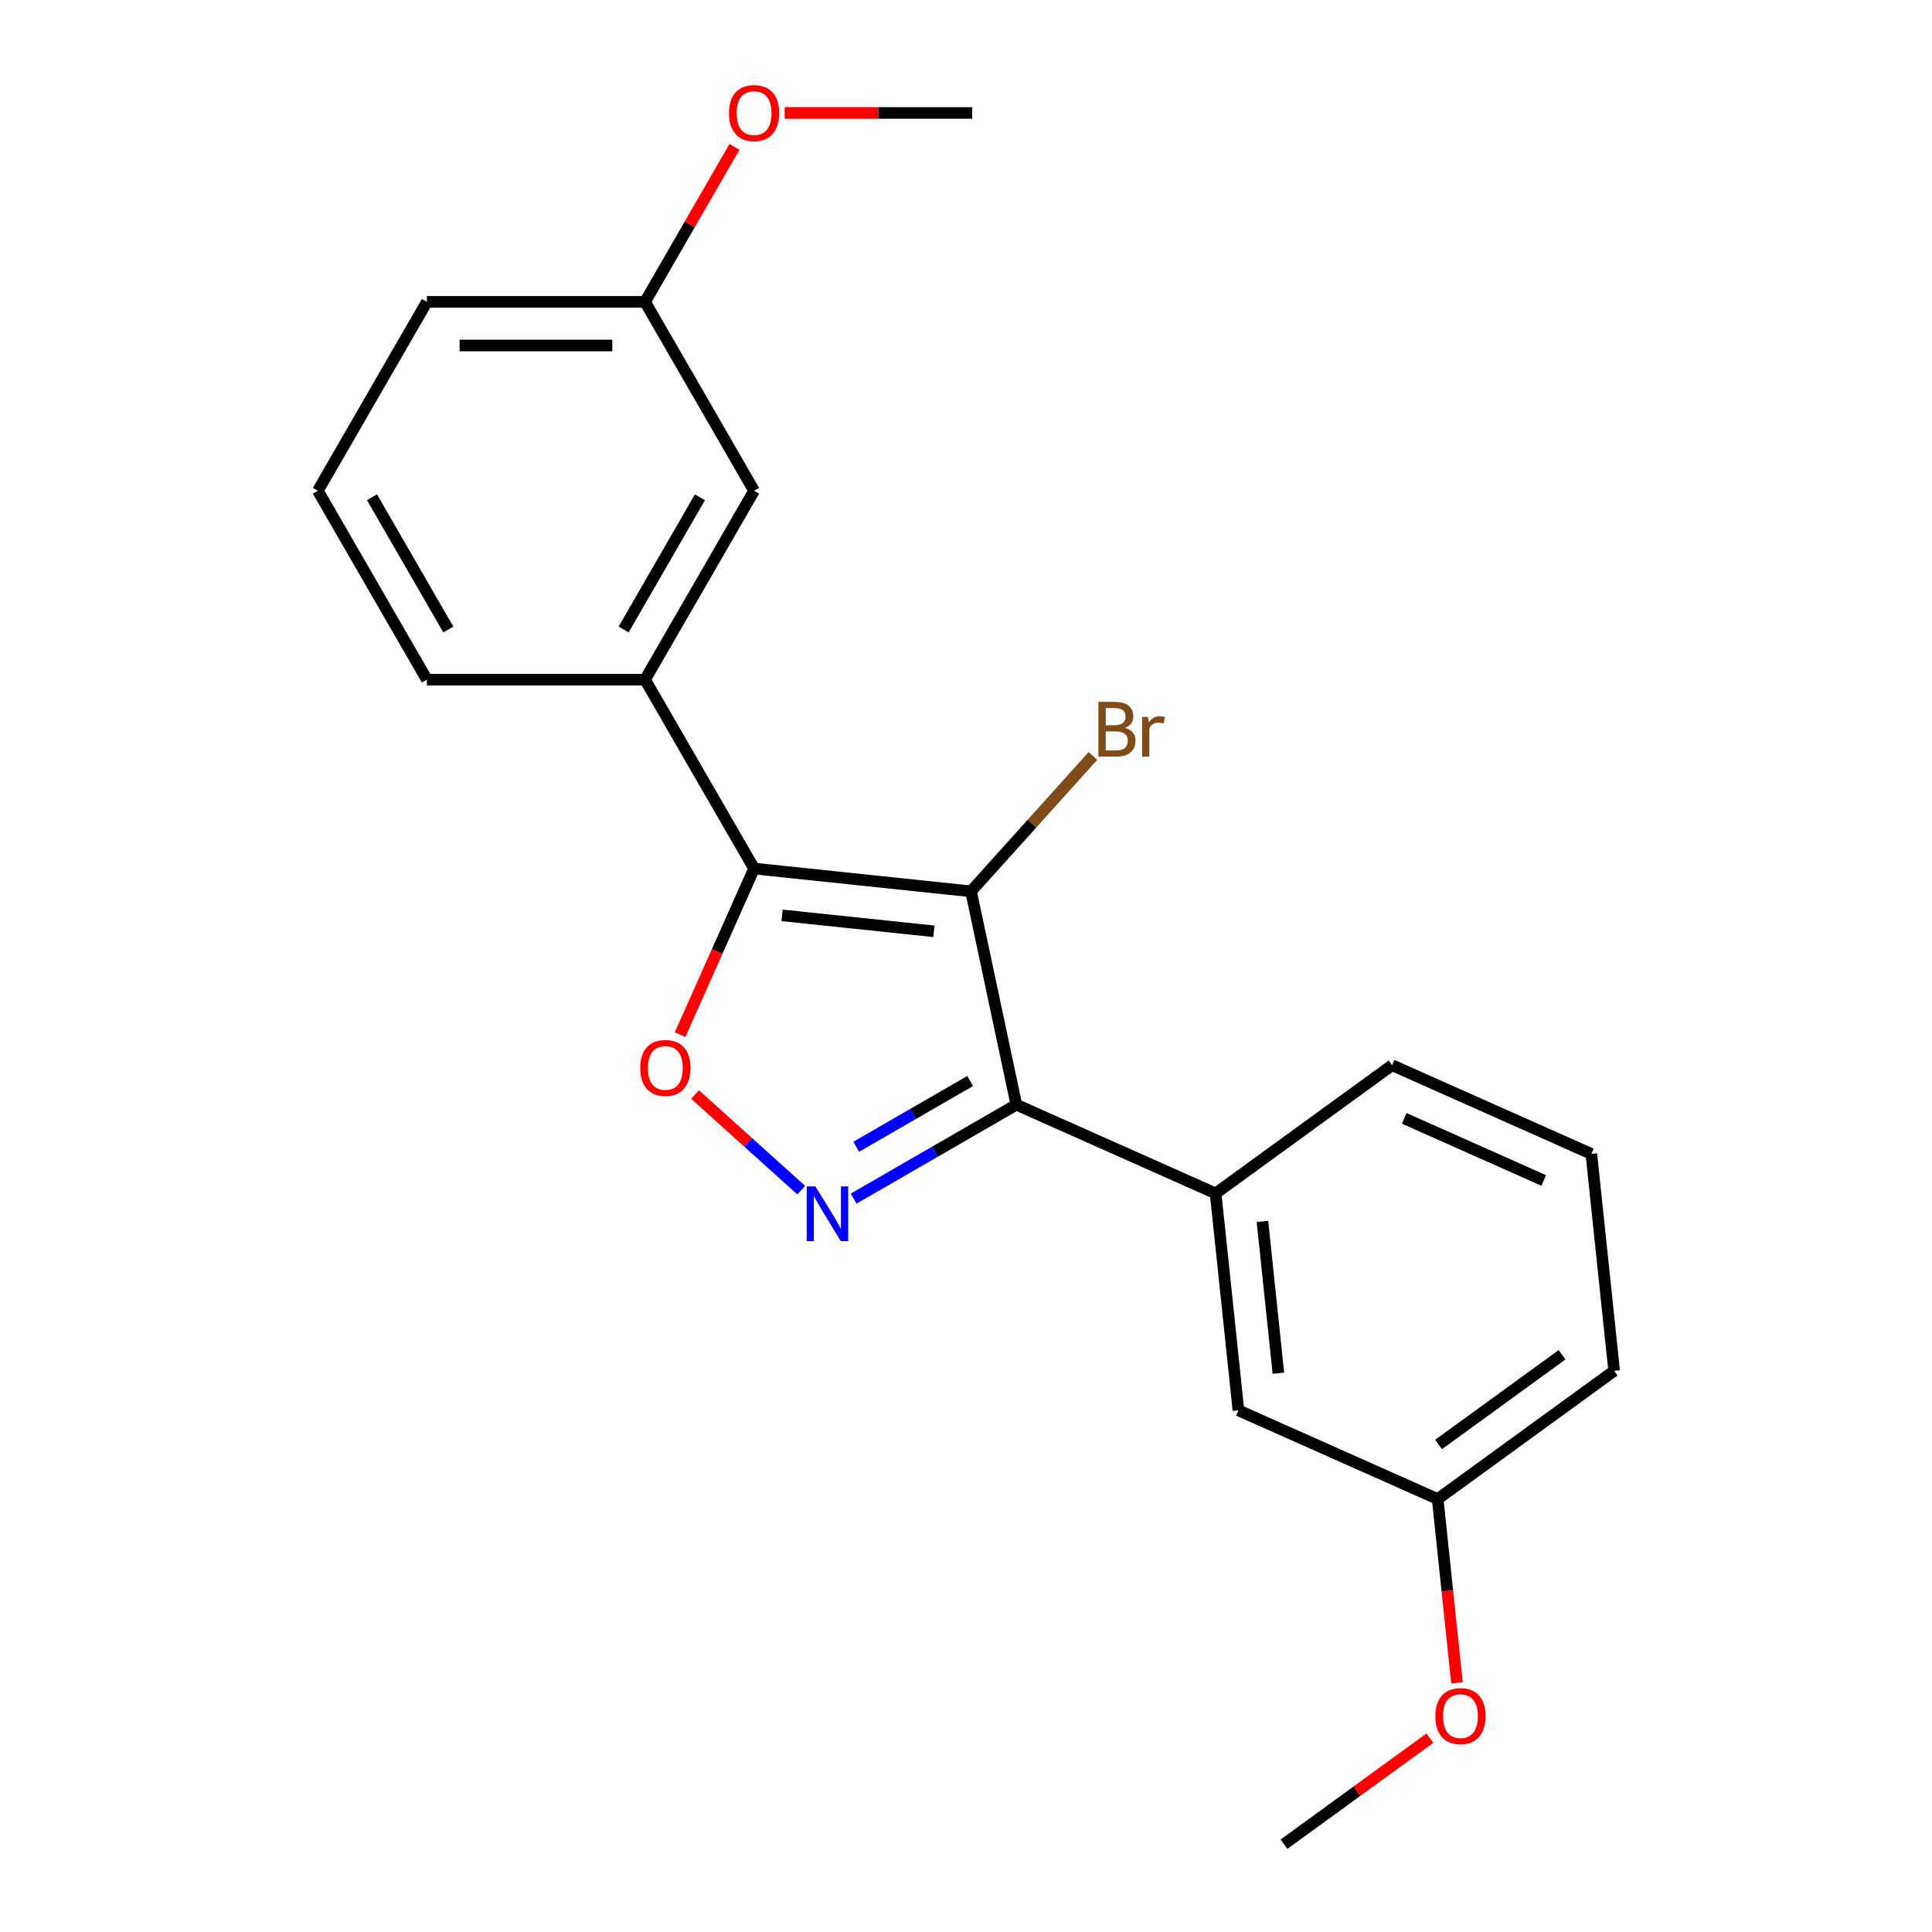 <?xml version='1.0' encoding='iso-8859-1'?>
<svg version='1.1' baseProfile='full'
              xmlns='http://www.w3.org/2000/svg'
                      xmlns:rdkit='http://www.rdkit.org/xml'
                      xmlns:xlink='http://www.w3.org/1999/xlink'
                  xml:space='preserve'
width='1000px' height='1000px' viewBox='0 0 1000 1000'>
<!-- END OF HEADER -->
<rect style='opacity:1.0;fill:#FFFFFF;stroke:none' width='1000' height='1000' x='0' y='0'> </rect>
<path class='bond-0' d='M 502.595,461.359 L 390.316,449.558' style='fill:none;fill-rule:evenodd;stroke:#000000;stroke-width:6px;stroke-linecap:butt;stroke-linejoin:miter;stroke-opacity:1' />
<path class='bond-0' d='M 483.393,482.045 L 404.798,473.784' style='fill:none;fill-rule:evenodd;stroke:#000000;stroke-width:6px;stroke-linecap:butt;stroke-linejoin:miter;stroke-opacity:1' />
<path class='bond-1' d='M 502.595,461.359 L 526.068,571.789' style='fill:none;fill-rule:evenodd;stroke:#000000;stroke-width:6px;stroke-linecap:butt;stroke-linejoin:miter;stroke-opacity:1' />
<path class='bond-8' d='M 502.595,461.359 L 534.145,426.319' style='fill:none;fill-rule:evenodd;stroke:#000000;stroke-width:6px;stroke-linecap:butt;stroke-linejoin:miter;stroke-opacity:1' />
<path class='bond-8' d='M 534.145,426.319 L 565.696,391.279' style='fill:none;fill-rule:evenodd;stroke:#7F4C19;stroke-width:6px;stroke-linecap:butt;stroke-linejoin:miter;stroke-opacity:1' />
<path class='bond-3' d='M 390.316,449.558 L 371.173,492.555' style='fill:none;fill-rule:evenodd;stroke:#000000;stroke-width:6px;stroke-linecap:butt;stroke-linejoin:miter;stroke-opacity:1' />
<path class='bond-3' d='M 371.173,492.555 L 352.029,535.552' style='fill:none;fill-rule:evenodd;stroke:#FF0000;stroke-width:6px;stroke-linecap:butt;stroke-linejoin:miter;stroke-opacity:1' />
<path class='bond-4' d='M 390.316,449.558 L 333.868,351.786' style='fill:none;fill-rule:evenodd;stroke:#000000;stroke-width:6px;stroke-linecap:butt;stroke-linejoin:miter;stroke-opacity:1' />
<path class='bond-2' d='M 526.068,571.789 L 483.963,596.098' style='fill:none;fill-rule:evenodd;stroke:#000000;stroke-width:6px;stroke-linecap:butt;stroke-linejoin:miter;stroke-opacity:1' />
<path class='bond-2' d='M 483.963,596.098 L 441.858,620.408' style='fill:none;fill-rule:evenodd;stroke:#0000FF;stroke-width:6px;stroke-linecap:butt;stroke-linejoin:miter;stroke-opacity:1' />
<path class='bond-2' d='M 502.147,559.528 L 472.673,576.544' style='fill:none;fill-rule:evenodd;stroke:#000000;stroke-width:6px;stroke-linecap:butt;stroke-linejoin:miter;stroke-opacity:1' />
<path class='bond-2' d='M 472.673,576.544 L 443.2,593.561' style='fill:none;fill-rule:evenodd;stroke:#0000FF;stroke-width:6px;stroke-linecap:butt;stroke-linejoin:miter;stroke-opacity:1' />
<path class='bond-5' d='M 526.068,571.789 L 629.205,617.709' style='fill:none;fill-rule:evenodd;stroke:#000000;stroke-width:6px;stroke-linecap:butt;stroke-linejoin:miter;stroke-opacity:1' />
<path class='bond-21' d='M 414.733,616.026 L 387.248,591.278' style='fill:none;fill-rule:evenodd;stroke:#0000FF;stroke-width:6px;stroke-linecap:butt;stroke-linejoin:miter;stroke-opacity:1' />
<path class='bond-21' d='M 387.248,591.278 L 359.763,566.531' style='fill:none;fill-rule:evenodd;stroke:#FF0000;stroke-width:6px;stroke-linecap:butt;stroke-linejoin:miter;stroke-opacity:1' />
<path class='bond-6' d='M 333.868,351.786 L 390.316,254.014' style='fill:none;fill-rule:evenodd;stroke:#000000;stroke-width:6px;stroke-linecap:butt;stroke-linejoin:miter;stroke-opacity:1' />
<path class='bond-6' d='M 322.78,325.831 L 362.295,257.39' style='fill:none;fill-rule:evenodd;stroke:#000000;stroke-width:6px;stroke-linecap:butt;stroke-linejoin:miter;stroke-opacity:1' />
<path class='bond-11' d='M 333.868,351.786 L 220.97,351.786' style='fill:none;fill-rule:evenodd;stroke:#000000;stroke-width:6px;stroke-linecap:butt;stroke-linejoin:miter;stroke-opacity:1' />
<path class='bond-7' d='M 629.205,617.709 L 641.006,729.988' style='fill:none;fill-rule:evenodd;stroke:#000000;stroke-width:6px;stroke-linecap:butt;stroke-linejoin:miter;stroke-opacity:1' />
<path class='bond-7' d='M 653.431,632.19 L 661.691,710.786' style='fill:none;fill-rule:evenodd;stroke:#000000;stroke-width:6px;stroke-linecap:butt;stroke-linejoin:miter;stroke-opacity:1' />
<path class='bond-12' d='M 629.205,617.709 L 720.541,551.349' style='fill:none;fill-rule:evenodd;stroke:#000000;stroke-width:6px;stroke-linecap:butt;stroke-linejoin:miter;stroke-opacity:1' />
<path class='bond-10' d='M 390.316,254.014 L 333.868,156.242' style='fill:none;fill-rule:evenodd;stroke:#000000;stroke-width:6px;stroke-linecap:butt;stroke-linejoin:miter;stroke-opacity:1' />
<path class='bond-9' d='M 641.006,729.988 L 744.143,775.907' style='fill:none;fill-rule:evenodd;stroke:#000000;stroke-width:6px;stroke-linecap:butt;stroke-linejoin:miter;stroke-opacity:1' />
<path class='bond-14' d='M 744.143,775.907 L 749.142,823.475' style='fill:none;fill-rule:evenodd;stroke:#000000;stroke-width:6px;stroke-linecap:butt;stroke-linejoin:miter;stroke-opacity:1' />
<path class='bond-14' d='M 749.142,823.475 L 754.142,871.044' style='fill:none;fill-rule:evenodd;stroke:#FF0000;stroke-width:6px;stroke-linecap:butt;stroke-linejoin:miter;stroke-opacity:1' />
<path class='bond-22' d='M 744.143,775.907 L 835.478,709.548' style='fill:none;fill-rule:evenodd;stroke:#000000;stroke-width:6px;stroke-linecap:butt;stroke-linejoin:miter;stroke-opacity:1' />
<path class='bond-22' d='M 744.571,747.686 L 808.506,701.234' style='fill:none;fill-rule:evenodd;stroke:#000000;stroke-width:6px;stroke-linecap:butt;stroke-linejoin:miter;stroke-opacity:1' />
<path class='bond-13' d='M 333.868,156.242 L 357.016,116.147' style='fill:none;fill-rule:evenodd;stroke:#000000;stroke-width:6px;stroke-linecap:butt;stroke-linejoin:miter;stroke-opacity:1' />
<path class='bond-13' d='M 357.016,116.147 L 380.165,76.052' style='fill:none;fill-rule:evenodd;stroke:#FF0000;stroke-width:6px;stroke-linecap:butt;stroke-linejoin:miter;stroke-opacity:1' />
<path class='bond-23' d='M 333.868,156.242 L 220.97,156.242' style='fill:none;fill-rule:evenodd;stroke:#000000;stroke-width:6px;stroke-linecap:butt;stroke-linejoin:miter;stroke-opacity:1' />
<path class='bond-23' d='M 316.933,178.822 L 237.905,178.822' style='fill:none;fill-rule:evenodd;stroke:#000000;stroke-width:6px;stroke-linecap:butt;stroke-linejoin:miter;stroke-opacity:1' />
<path class='bond-16' d='M 220.97,351.786 L 164.522,254.014' style='fill:none;fill-rule:evenodd;stroke:#000000;stroke-width:6px;stroke-linecap:butt;stroke-linejoin:miter;stroke-opacity:1' />
<path class='bond-16' d='M 232.057,325.831 L 192.543,257.39' style='fill:none;fill-rule:evenodd;stroke:#000000;stroke-width:6px;stroke-linecap:butt;stroke-linejoin:miter;stroke-opacity:1' />
<path class='bond-15' d='M 720.541,551.349 L 823.677,597.269' style='fill:none;fill-rule:evenodd;stroke:#000000;stroke-width:6px;stroke-linecap:butt;stroke-linejoin:miter;stroke-opacity:1' />
<path class='bond-15' d='M 726.827,578.865 L 799.023,611.008' style='fill:none;fill-rule:evenodd;stroke:#000000;stroke-width:6px;stroke-linecap:butt;stroke-linejoin:miter;stroke-opacity:1' />
<path class='bond-20' d='M 406.139,58.47 L 454.676,58.47' style='fill:none;fill-rule:evenodd;stroke:#FF0000;stroke-width:6px;stroke-linecap:butt;stroke-linejoin:miter;stroke-opacity:1' />
<path class='bond-20' d='M 454.676,58.47 L 503.214,58.47' style='fill:none;fill-rule:evenodd;stroke:#000000;stroke-width:6px;stroke-linecap:butt;stroke-linejoin:miter;stroke-opacity:1' />
<path class='bond-19' d='M 740.121,899.682 L 702.364,927.114' style='fill:none;fill-rule:evenodd;stroke:#FF0000;stroke-width:6px;stroke-linecap:butt;stroke-linejoin:miter;stroke-opacity:1' />
<path class='bond-19' d='M 702.364,927.114 L 664.608,954.545' style='fill:none;fill-rule:evenodd;stroke:#000000;stroke-width:6px;stroke-linecap:butt;stroke-linejoin:miter;stroke-opacity:1' />
<path class='bond-17' d='M 823.677,597.269 L 835.478,709.548' style='fill:none;fill-rule:evenodd;stroke:#000000;stroke-width:6px;stroke-linecap:butt;stroke-linejoin:miter;stroke-opacity:1' />
<path class='bond-18' d='M 164.522,254.014 L 220.97,156.242' style='fill:none;fill-rule:evenodd;stroke:#000000;stroke-width:6px;stroke-linecap:butt;stroke-linejoin:miter;stroke-opacity:1' />
<path  class='atom-3' d='M 422.036 614.078
L 431.316 629.078
Q 432.236 630.558, 433.716 633.238
Q 435.196 635.918, 435.276 636.078
L 435.276 614.078
L 439.036 614.078
L 439.036 642.398
L 435.156 642.398
L 425.196 625.998
Q 424.036 624.078, 422.796 621.878
Q 421.596 619.678, 421.236 618.998
L 421.236 642.398
L 417.556 642.398
L 417.556 614.078
L 422.036 614.078
' fill='#0000FF'/>
<path  class='atom-4' d='M 331.397 552.775
Q 331.397 545.975, 334.757 542.175
Q 338.117 538.375, 344.397 538.375
Q 350.677 538.375, 354.037 542.175
Q 357.397 545.975, 357.397 552.775
Q 357.397 559.655, 353.997 563.575
Q 350.597 567.455, 344.397 567.455
Q 338.157 567.455, 334.757 563.575
Q 331.397 559.695, 331.397 552.775
M 344.397 564.255
Q 348.717 564.255, 351.037 561.375
Q 353.397 558.455, 353.397 552.775
Q 353.397 547.215, 351.037 544.415
Q 348.717 541.575, 344.397 541.575
Q 340.077 541.575, 337.717 544.375
Q 335.397 547.175, 335.397 552.775
Q 335.397 558.495, 337.717 561.375
Q 340.077 564.255, 344.397 564.255
' fill='#FF0000'/>
<path  class='atom-9' d='M 582.278 376.74
Q 584.998 377.5, 586.358 379.18
Q 587.758 380.82, 587.758 383.26
Q 587.758 387.18, 585.238 389.42
Q 582.758 391.62, 578.038 391.62
L 568.518 391.62
L 568.518 363.3
L 576.878 363.3
Q 581.718 363.3, 584.158 365.26
Q 586.598 367.22, 586.598 370.82
Q 586.598 375.1, 582.278 376.74
M 572.318 366.5
L 572.318 375.38
L 576.878 375.38
Q 579.678 375.38, 581.118 374.26
Q 582.598 373.1, 582.598 370.82
Q 582.598 366.5, 576.878 366.5
L 572.318 366.5
M 578.038 388.42
Q 580.798 388.42, 582.278 387.1
Q 583.758 385.78, 583.758 383.26
Q 583.758 380.94, 582.118 379.78
Q 580.518 378.58, 577.438 378.58
L 572.318 378.58
L 572.318 388.42
L 578.038 388.42
' fill='#7F4C19'/>
<path  class='atom-9' d='M 594.198 371.06
L 594.638 373.9
Q 596.798 370.7, 600.318 370.7
Q 601.438 370.7, 602.958 371.1
L 602.358 374.46
Q 600.638 374.06, 599.678 374.06
Q 597.998 374.06, 596.878 374.74
Q 595.798 375.38, 594.918 376.94
L 594.918 391.62
L 591.158 391.62
L 591.158 371.06
L 594.198 371.06
' fill='#7F4C19'/>
<path  class='atom-14' d='M 377.316 58.55
Q 377.316 51.75, 380.676 47.95
Q 384.036 44.15, 390.316 44.15
Q 396.596 44.15, 399.956 47.95
Q 403.316 51.75, 403.316 58.55
Q 403.316 65.43, 399.916 69.35
Q 396.516 73.23, 390.316 73.23
Q 384.076 73.23, 380.676 69.35
Q 377.316 65.47, 377.316 58.55
M 390.316 70.03
Q 394.636 70.03, 396.956 67.15
Q 399.316 64.23, 399.316 58.55
Q 399.316 52.99, 396.956 50.19
Q 394.636 47.35, 390.316 47.35
Q 385.996 47.35, 383.636 50.15
Q 381.316 52.95, 381.316 58.55
Q 381.316 64.27, 383.636 67.15
Q 385.996 70.03, 390.316 70.03
' fill='#FF0000'/>
<path  class='atom-15' d='M 742.944 888.266
Q 742.944 881.466, 746.304 877.666
Q 749.664 873.866, 755.944 873.866
Q 762.224 873.866, 765.584 877.666
Q 768.944 881.466, 768.944 888.266
Q 768.944 895.146, 765.544 899.066
Q 762.144 902.946, 755.944 902.946
Q 749.704 902.946, 746.304 899.066
Q 742.944 895.186, 742.944 888.266
M 755.944 899.746
Q 760.264 899.746, 762.584 896.866
Q 764.944 893.946, 764.944 888.266
Q 764.944 882.706, 762.584 879.906
Q 760.264 877.066, 755.944 877.066
Q 751.624 877.066, 749.264 879.866
Q 746.944 882.666, 746.944 888.266
Q 746.944 893.986, 749.264 896.866
Q 751.624 899.746, 755.944 899.746
' fill='#FF0000'/>
</svg>
